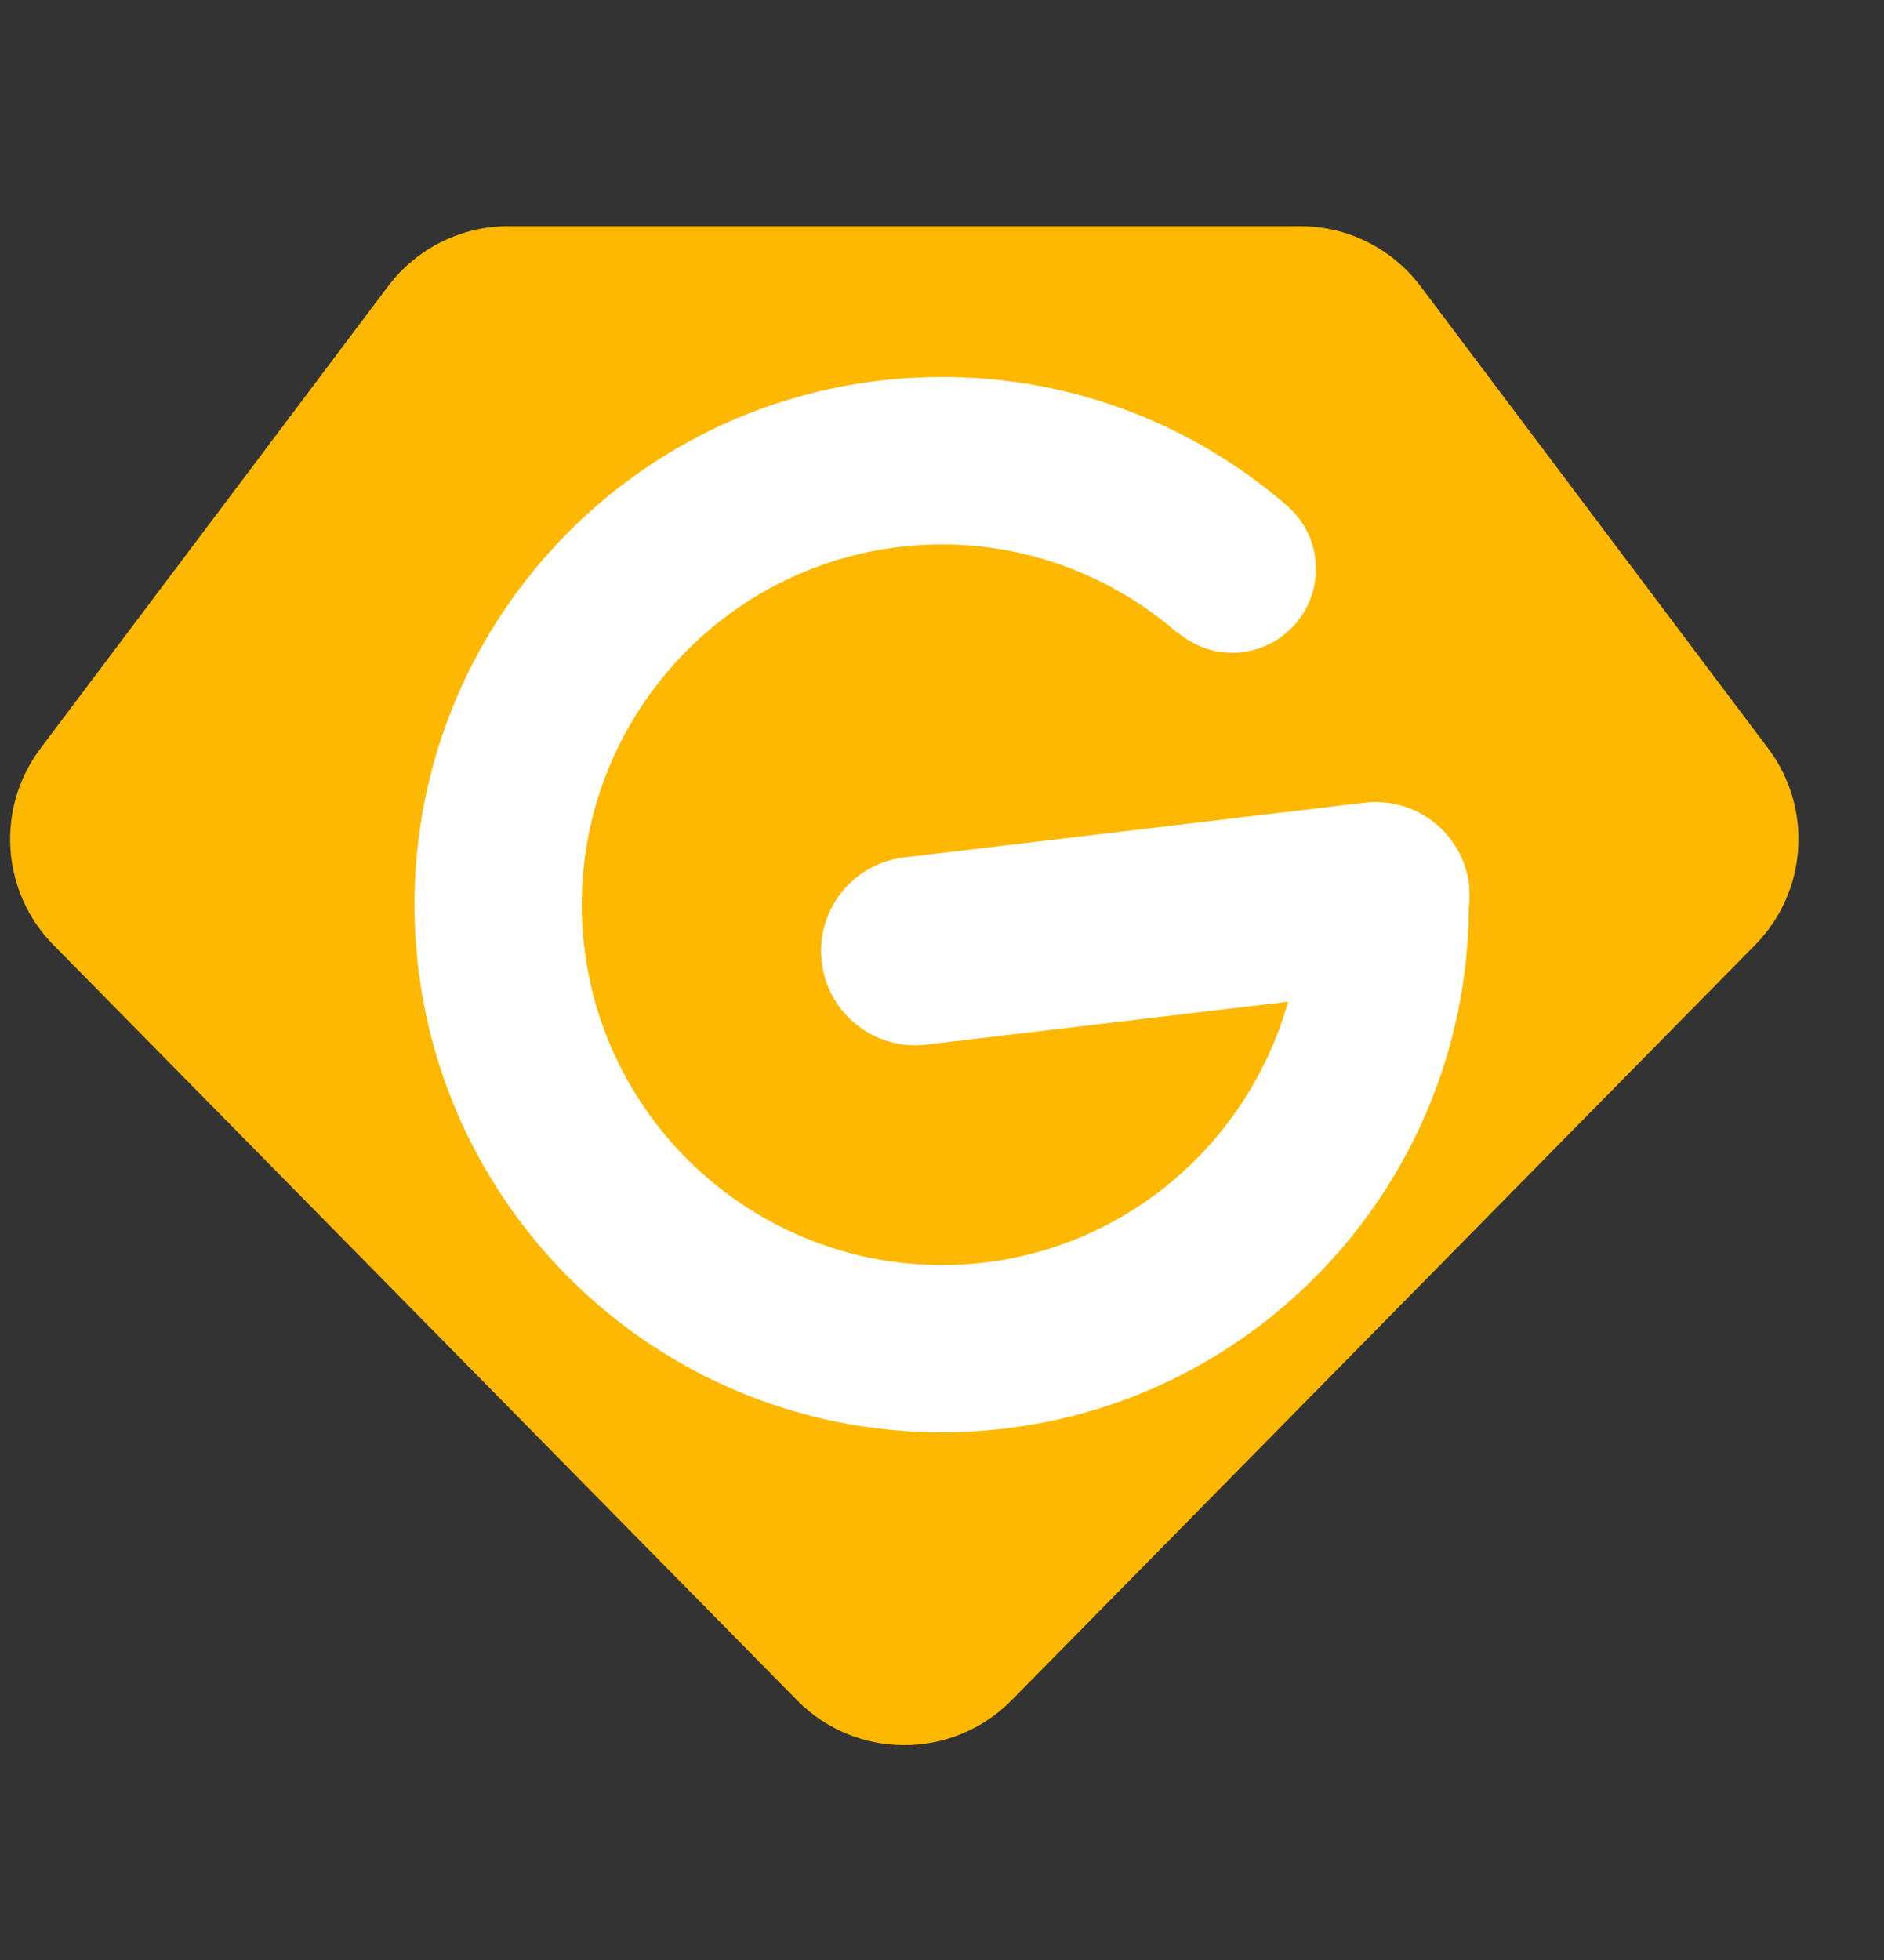 <svg width="25" height="26" viewBox="0 0 25 26" fill="none" xmlns="http://www.w3.org/2000/svg">
<rect x="0" y="0" width="25" height="26" fill="#333333" stroke="none"/>
<path fill-rule="evenodd" clip-rule="evenodd" d="M5.149 3.798C5.527 3.295 6.119 3 6.747 3H17.253C17.881 3 18.473 3.295 18.851 3.798L23.464 9.93C24.059 10.721 23.985 11.829 23.29 12.535L13.425 22.553C12.641 23.349 11.358 23.349 10.575 22.553L0.709 12.535C0.014 11.829 -0.059 10.721 0.536 9.93L5.149 3.798Z" fill="#FFB800"/>
<path d="M19.495 11.742C19.414 11.056 18.792 10.567 18.106 10.648L11.998 11.374C11.312 11.456 10.823 12.077 10.904 12.763C10.986 13.449 11.607 13.939 12.293 13.857L17.092 13.288C16.543 15.249 14.776 16.719 12.636 16.779C10.002 16.854 7.797 14.772 7.722 12.137C7.647 9.504 9.729 7.299 12.364 7.224C13.603 7.189 14.744 7.635 15.616 8.388L15.62 8.383C15.824 8.559 16.09 8.667 16.381 8.659C16.996 8.641 17.48 8.128 17.462 7.513C17.453 7.186 17.3 6.898 17.07 6.701C15.794 5.598 14.119 4.951 12.301 5.003C8.436 5.113 5.393 8.336 5.503 12.199C5.613 16.064 8.834 19.107 12.699 18.997C16.482 18.89 19.47 15.797 19.491 12.042C19.501 11.964 19.502 11.884 19.497 11.802C19.497 11.802 19.497 11.802 19.497 11.801C19.497 11.801 19.497 11.801 19.497 11.8C19.495 11.781 19.497 11.762 19.497 11.743L19.495 11.742Z" fill="white"/>
</svg>
